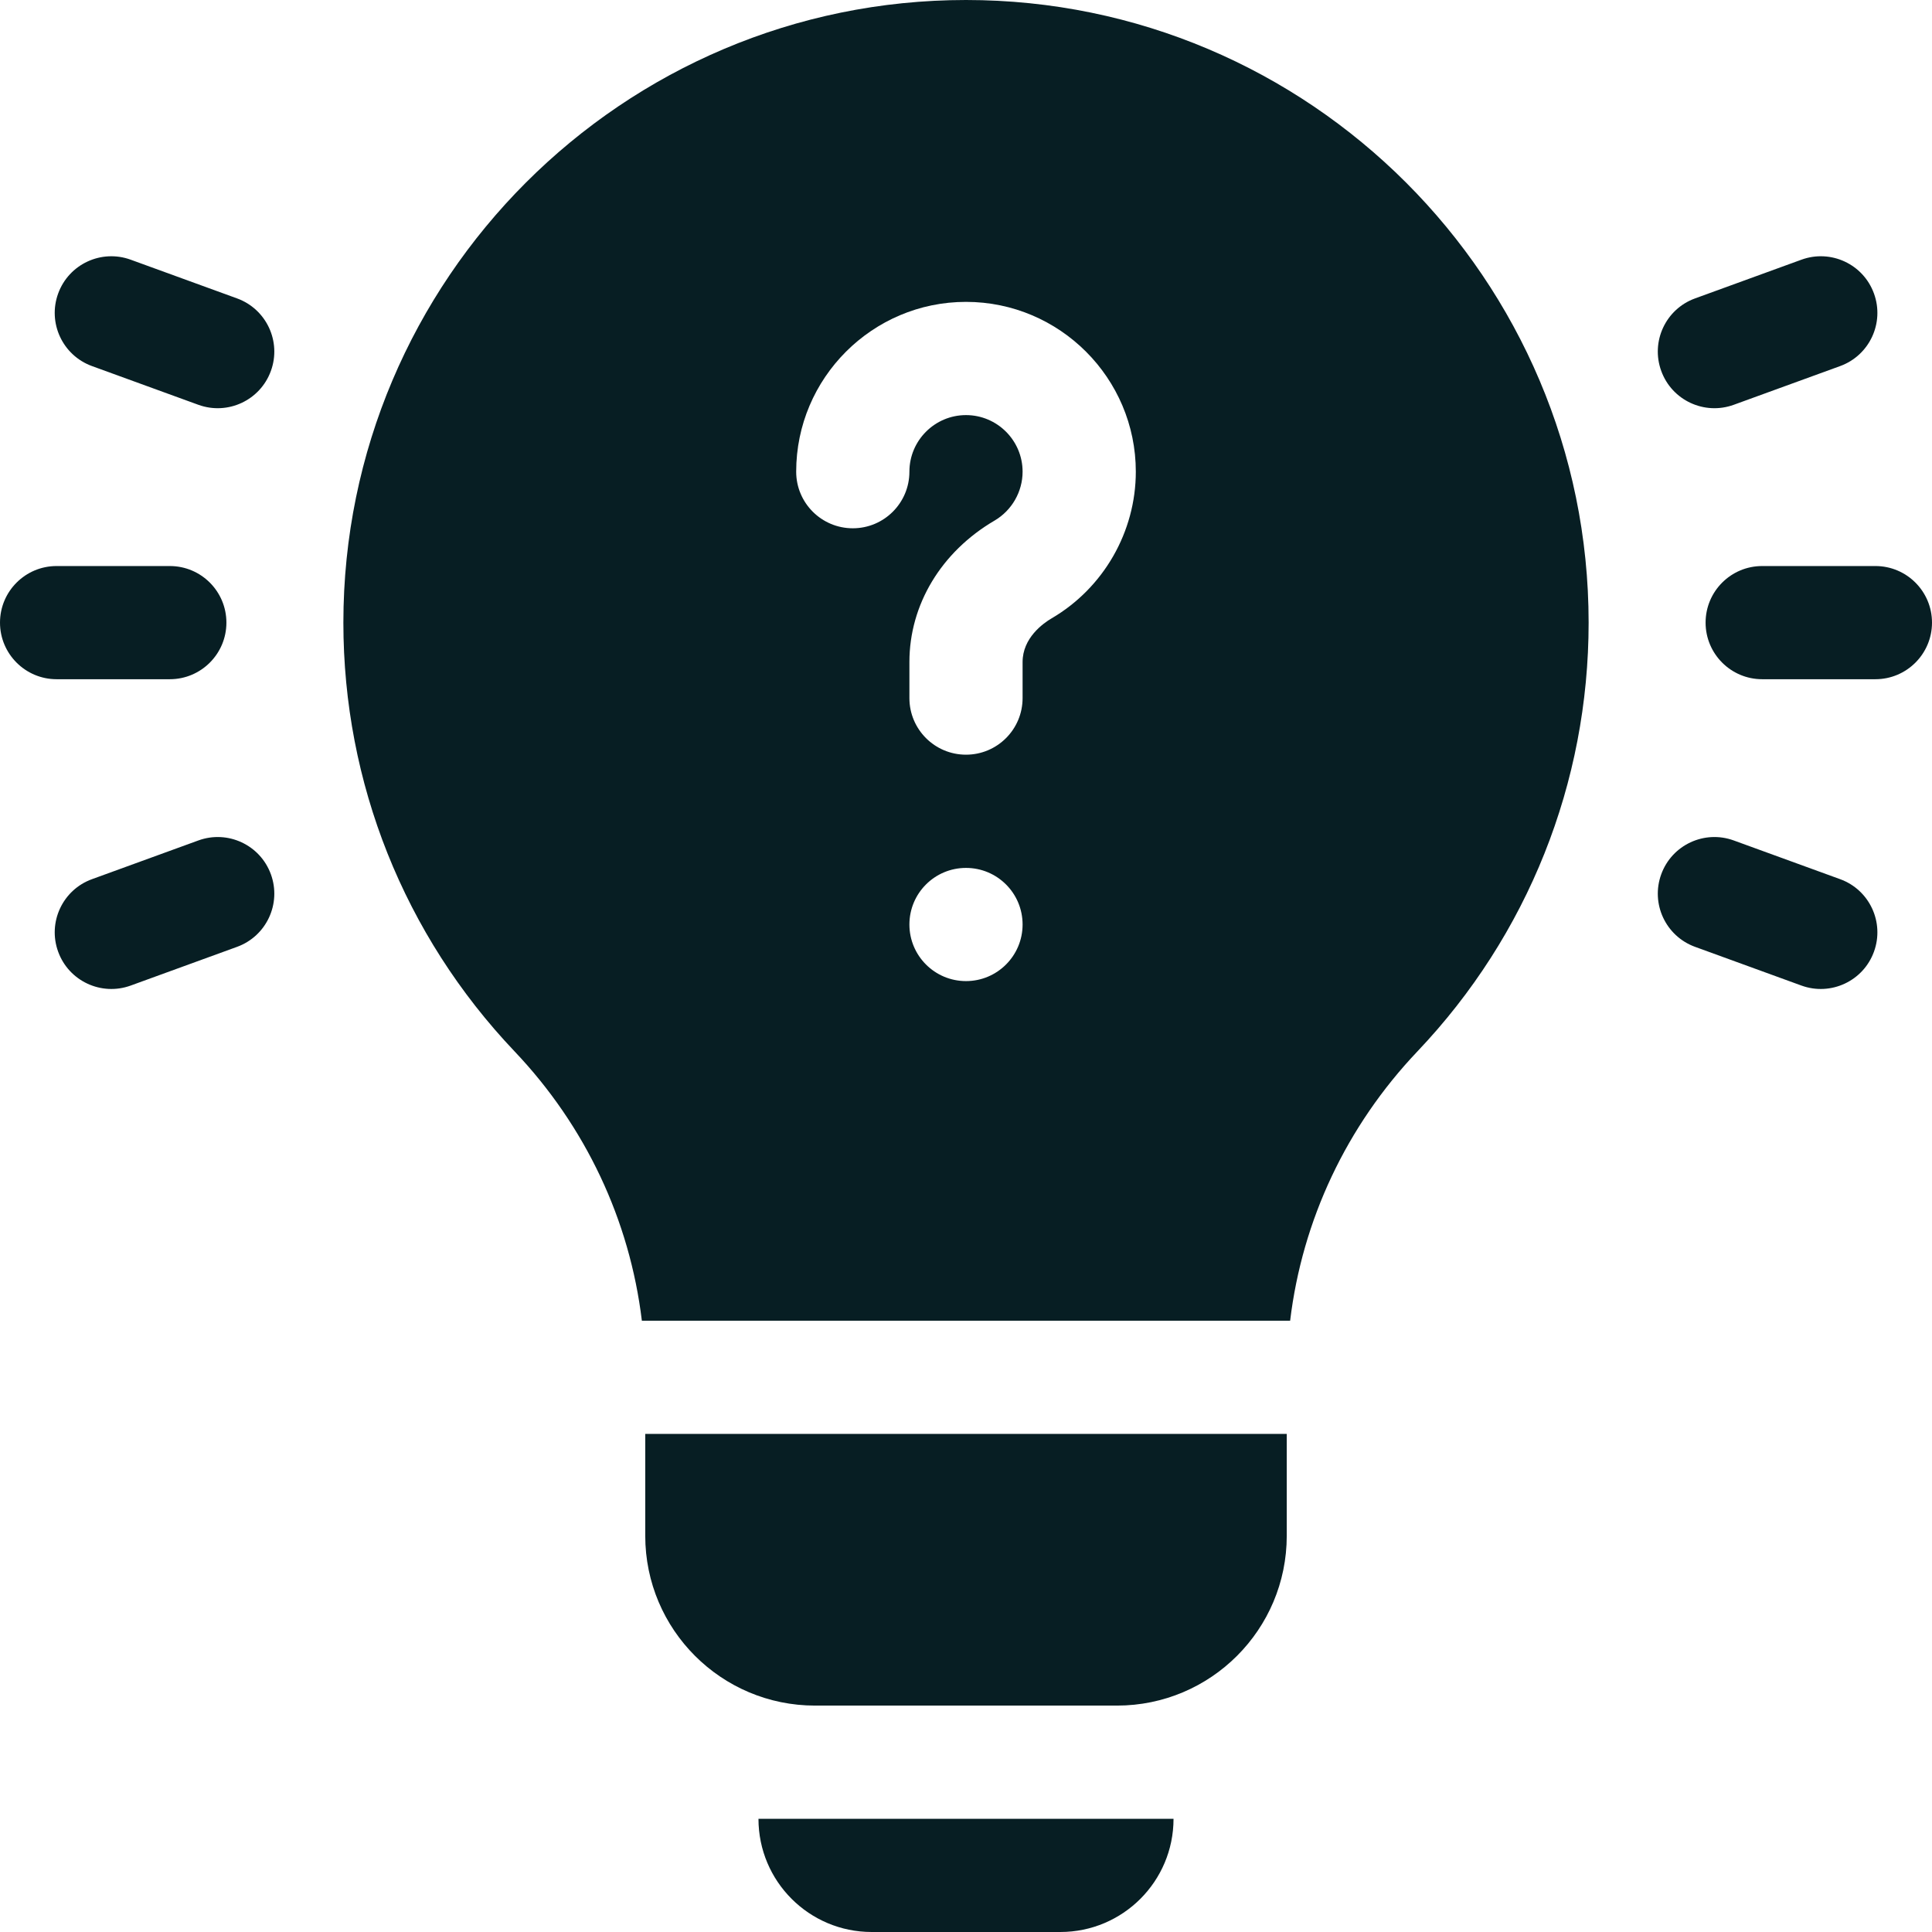 <svg xmlns="http://www.w3.org/2000/svg" width="48" height="48" viewBox="0 0 48 48" fill="none"><path d="M16.031 38.156C16.031 40.486 17.92 42.375 20.25 42.375H27.75C30.08 42.375 31.969 40.486 31.969 38.156V35.625H16.031V38.156Z" fill="#071E23"></path><path d="M21.656 48H26.344C27.897 48 29.156 46.741 29.156 45.188H18.844C18.844 46.741 20.103 48 21.656 48Z" fill="#071E23"></path><path d="M46.594 14.063H43.781C43.005 14.063 42.375 14.692 42.375 15.469C42.375 16.245 43.005 16.875 43.781 16.875H46.594C47.37 16.875 48 16.245 48 15.469C48 14.692 47.37 14.063 46.594 14.063Z" fill="#071E23"></path><path d="M4.219 16.875C4.995 16.875 5.625 16.245 5.625 15.469C5.625 14.692 4.995 14.063 4.219 14.063H1.406C0.63 14.063 0 14.692 0 15.469C0 16.245 0.63 16.875 1.406 16.875H4.219Z" fill="#071E23"></path><path d="M43.075 10.057L45.718 9.095C46.448 8.829 46.824 8.022 46.558 7.292C46.293 6.562 45.486 6.186 44.756 6.452L42.113 7.414C41.383 7.679 41.007 8.486 41.273 9.216C41.538 9.946 42.345 10.322 43.075 10.057Z" fill="#071E23"></path><path d="M4.928 20.881L2.285 21.843C1.555 22.108 1.179 22.916 1.445 23.645C1.71 24.375 2.517 24.751 3.247 24.486L5.89 23.524C6.62 23.258 6.996 22.451 6.73 21.721C6.465 20.992 5.658 20.615 4.928 20.881Z" fill="#071E23"></path><path d="M45.718 21.843L43.075 20.881C42.345 20.615 41.538 20.992 41.273 21.721C41.007 22.451 41.383 23.258 42.113 23.524L44.756 24.486C45.486 24.751 46.293 24.375 46.558 23.645C46.824 22.916 46.448 22.108 45.718 21.843Z" fill="#071E23"></path><path d="M5.89 7.414L3.247 6.452C2.517 6.186 1.71 6.563 1.445 7.292C1.179 8.022 1.555 8.829 2.285 9.095L4.928 10.057C5.658 10.322 6.465 9.946 6.73 9.216C6.996 8.487 6.62 7.68 5.89 7.414Z" fill="#071E23"></path><path d="M24 0C15.47 0 8.531 6.939 8.531 15.469C8.531 19.45 10.041 23.233 12.782 26.119C14.549 27.979 15.646 30.316 15.947 32.813H32.053C32.354 30.316 33.451 27.979 35.218 26.119C37.959 23.233 39.469 19.45 39.469 15.469C39.469 6.939 32.529 0 24 0ZM24 24.375C23.223 24.375 22.594 23.745 22.594 22.969C22.594 22.192 23.223 21.563 24 21.563C24.777 21.563 25.406 22.192 25.406 22.969C25.406 23.745 24.777 24.375 24 24.375ZM26.13 15.361C25.913 15.488 25.406 15.85 25.406 16.448V17.344C25.406 18.12 24.777 18.75 24 18.75C23.223 18.75 22.594 18.12 22.594 17.344V16.448C22.594 15.023 23.384 13.71 24.709 12.934C25.139 12.682 25.406 12.216 25.406 11.719C25.406 10.944 24.775 10.313 24 10.313C23.225 10.313 22.594 10.944 22.594 11.719C22.594 12.496 21.964 13.125 21.188 13.125C20.411 13.125 19.781 12.496 19.781 11.719C19.781 9.393 21.674 7.5 24 7.5C26.326 7.5 28.219 9.393 28.219 11.719C28.219 13.211 27.419 14.606 26.13 15.361Z" fill="#071E23"></path></svg>